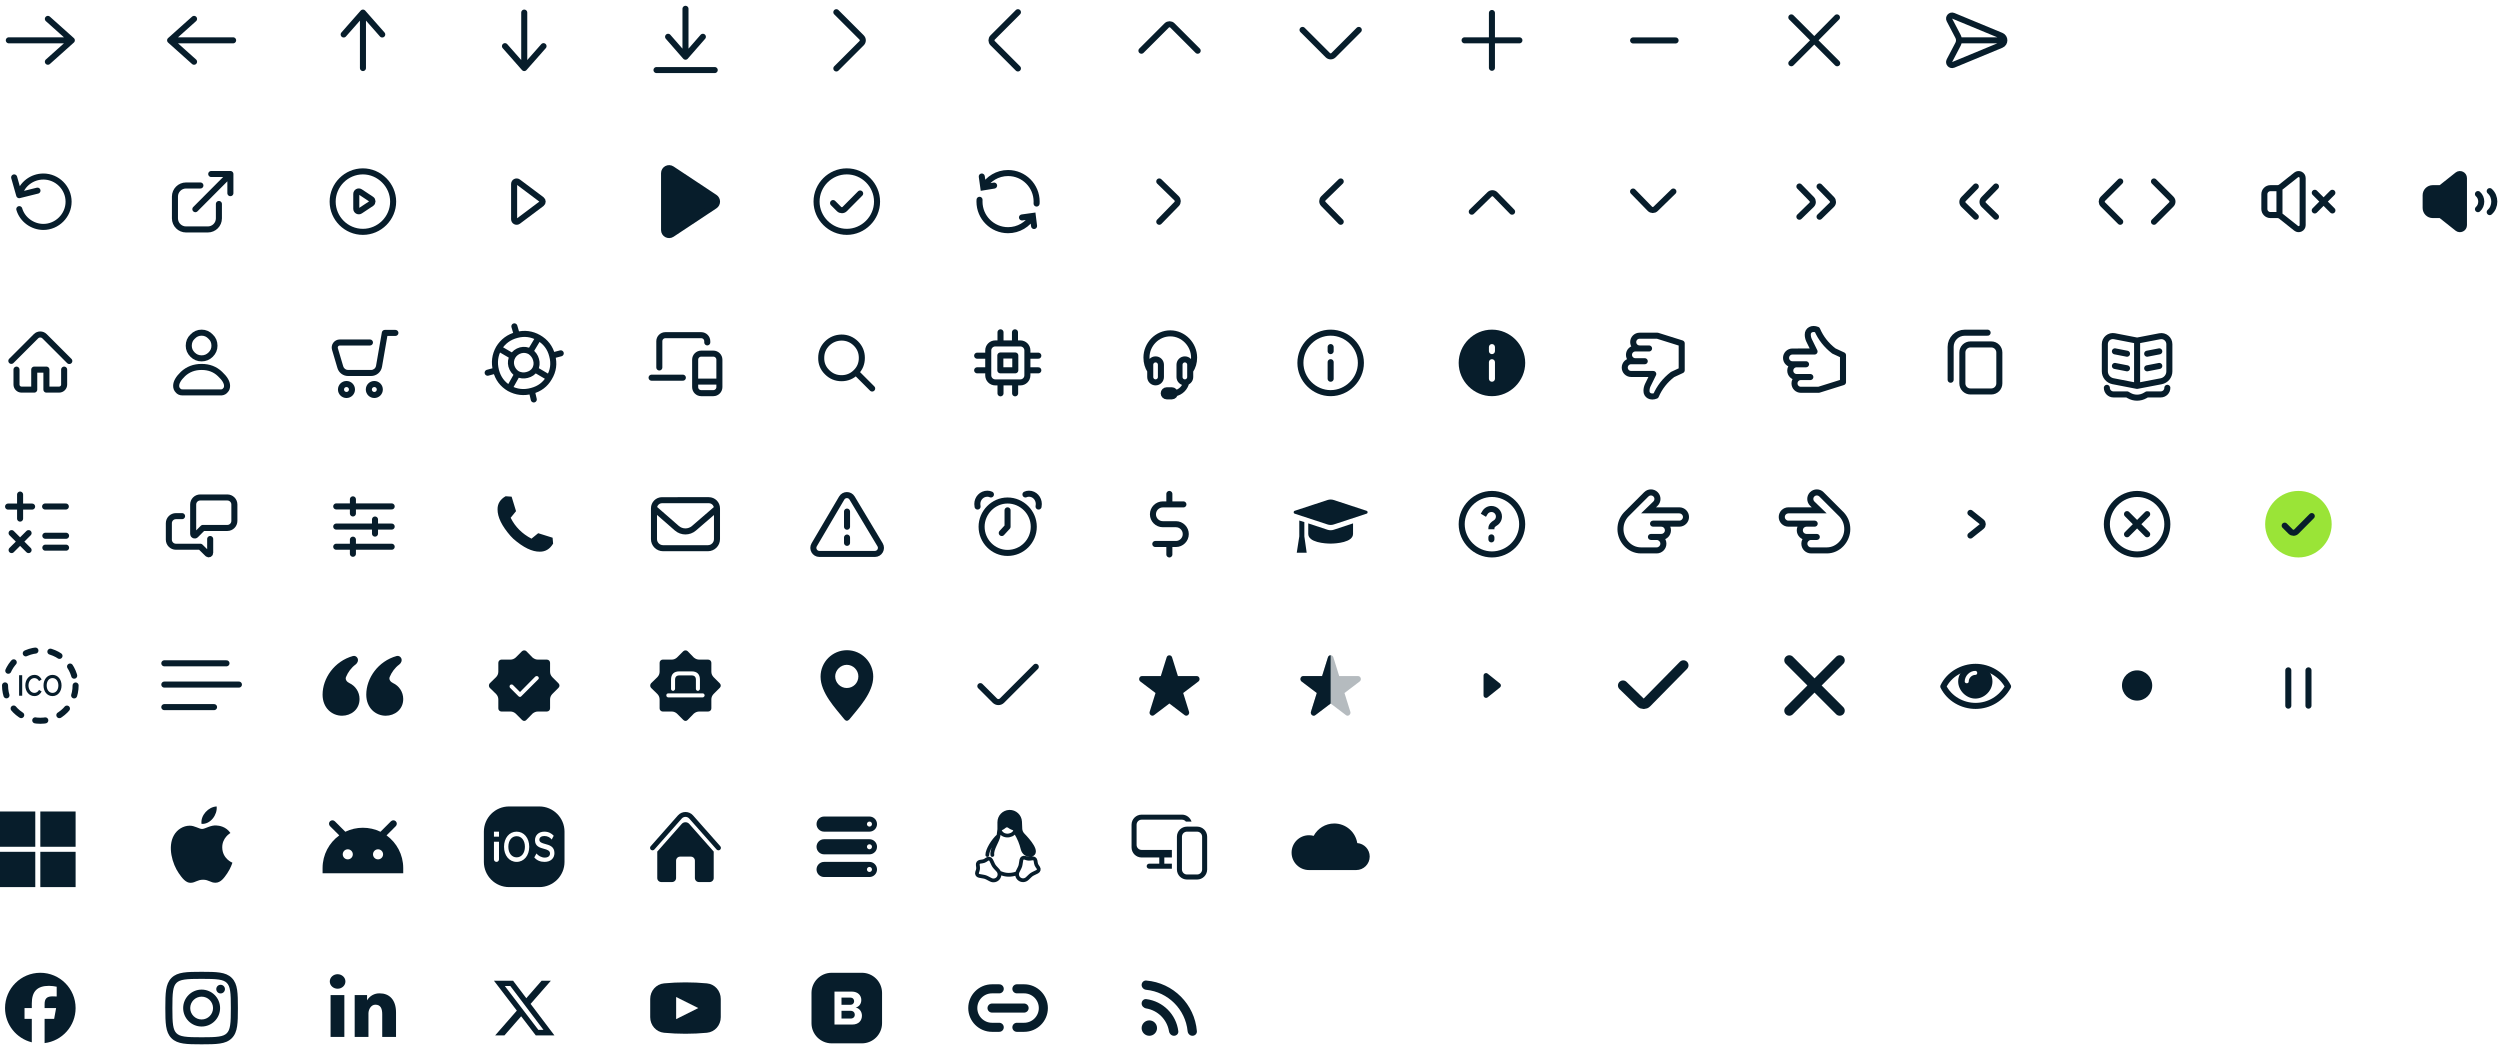 <svg width="496" height="208" viewBox="0 0 496 208" fill="none" xmlns="http://www.w3.org/2000/svg">
<path d="M1.75 8H14.25M14.25 8L9.5 3.75M14.25 8L9.5 12.25" stroke="#071D2B" stroke-width="1.2" stroke-linecap="round" stroke-linejoin="round"/>
<path d="M301.45 8H296M296 8V13.45M296 8H290.575M296 8V2.575" stroke="#071D2B" stroke-width="1.2" stroke-linecap="round" stroke-linejoin="round"/>
<path d="M332 38L328.47 41.441C328.154 41.75 327.647 41.743 327.339 41.427L324 38" stroke="#071D2B" stroke-width="1.2" stroke-linecap="round" stroke-linejoin="round"/>
<path d="M292 42L295.53 38.559C295.846 38.25 296.353 38.257 296.661 38.573L300 42" stroke="#071D2B" stroke-width="1.2" stroke-linecap="round" stroke-linejoin="round"/>
<circle cx="424" cy="136" r="3" fill="#071D2B"/>
<path d="M201.371 68.133V65.933M201.371 68.133H202.434C203.208 68.133 203.834 68.76 203.834 69.533V70.57M201.371 68.133H198.501M193.868 70.57H196.068M196.068 70.57V69.533C196.068 68.76 196.694 68.133 197.468 68.133H198.501M196.068 70.57V73.47M198.501 68.133V65.933M193.868 73.47H196.068M196.068 73.47V74.467C196.068 75.24 196.694 75.867 197.468 75.867H198.501M198.501 78.033V75.867M198.501 75.867H201.401M203.834 73.47H206.001M203.834 73.47V74.467C203.834 75.24 203.208 75.867 202.434 75.867H201.401M203.834 73.47V70.57M206.001 70.57H203.834M201.401 75.867V78.033M198.468 70.533H201.434V73.467H198.468V70.533Z" stroke="#071D2B" stroke-width="1.2" stroke-linecap="round" stroke-linejoin="round"/>
<path d="M130.809 72.904V67.7C130.809 67.037 131.346 66.5 132.009 66.5H139.122C139.785 66.5 140.322 67.037 140.322 67.7V67.929M129.275 74.933H135.478M142.727 75.711H137.918M142.727 75.711V71.361C142.727 70.698 142.19 70.161 141.527 70.161H139.118C138.455 70.161 137.918 70.698 137.918 71.361V75.711M142.727 75.711V76.8C142.727 77.463 142.19 78 141.527 78H139.118C138.455 78 137.918 77.463 137.918 76.8V75.711" stroke="#071D2B" stroke-width="1.2" stroke-linecap="round" stroke-linejoin="round"/>
<path d="M78.45 66.65C78.781 66.65 79.05 66.382 79.05 66.05C79.05 65.719 78.781 65.45 78.45 65.45V66.65ZM76.35 66.05V65.45C76.058 65.45 75.809 65.66 75.759 65.948L76.35 66.05ZM73.401 68.55C73.733 68.55 74.001 68.282 74.001 67.95C74.001 67.619 73.733 67.35 73.401 67.35V68.55ZM75.198 72.674L75.789 72.777L75.198 72.674ZM78.45 65.45H76.35V66.65H78.45V65.45ZM74.757 77.276C74.757 77.547 74.537 77.767 74.266 77.767V78.967C75.2 78.967 75.957 78.21 75.957 77.276H74.757ZM74.266 77.767C73.995 77.767 73.776 77.547 73.776 77.276H72.576C72.576 78.21 73.333 78.967 74.266 78.967V77.767ZM73.776 77.276C73.776 77.005 73.995 76.786 74.266 76.786V75.586C73.333 75.586 72.576 76.343 72.576 77.276H73.776ZM74.266 76.786C74.537 76.786 74.757 77.005 74.757 77.276H75.957C75.957 76.343 75.2 75.586 74.266 75.586V76.786ZM69.232 77.276C69.232 77.547 69.013 77.767 68.742 77.767V78.967C69.675 78.967 70.432 78.21 70.432 77.276H69.232ZM68.742 77.767C68.471 77.767 68.251 77.547 68.251 77.276H67.051C67.051 78.21 67.808 78.967 68.742 78.967V77.767ZM68.251 77.276C68.251 77.005 68.471 76.786 68.742 76.786V75.586C67.808 75.586 67.051 76.343 67.051 77.276H68.251ZM68.742 76.786C69.013 76.786 69.232 77.005 69.232 77.276H70.432C70.432 76.343 69.675 75.586 68.742 75.586V76.786ZM75.759 65.948L74.607 72.572L75.789 72.777L76.941 66.153L75.759 65.948ZM73.622 73.4H69.056V74.6H73.622V73.4ZM68.097 72.684L67.026 69.064L65.876 69.404L66.946 73.024L68.097 72.684ZM67.41 68.55H73.401V67.35H67.41V68.55ZM67.026 69.064C66.951 68.807 67.143 68.55 67.41 68.55V67.35C66.341 67.35 65.572 68.379 65.876 69.404L67.026 69.064ZM69.056 73.4C68.613 73.4 68.223 73.109 68.097 72.684L66.946 73.024C67.223 73.959 68.081 74.6 69.056 74.6V73.4ZM74.607 72.572C74.524 73.051 74.108 73.4 73.622 73.4V74.6C74.691 74.6 75.606 73.831 75.789 72.777L74.607 72.572Z" fill="#071D2B"/>
<path d="M391.95 132.3C389.322 132.3 386.691 133.791 385.55 136.2C386.748 138.596 389.288 140.05 391.95 140.05C394.669 140.05 397.092 138.555 398.4 136.2C397.152 133.829 394.633 132.3 391.95 132.3Z" stroke="#071D2B" stroke-width="1.2" stroke-linecap="round" stroke-linejoin="round"/>
<path d="M391.9 131.8C390.081 131.8 388.5 133.378 388.5 135.2C388.5 136.988 390.112 138.6 391.9 138.6C393.722 138.6 395.3 137.019 395.3 135.2C395.3 133.347 393.753 131.8 391.9 131.8ZM389.8 135.2C389.8 134.097 390.788 133.1 391.9 133.1C392.388 133.1 392.435 133.9 391.9 133.9C391.213 133.9 390.6 134.506 390.6 135.2C390.6 135.691 389.8 135.668 389.8 135.2Z" fill="#071D2B"/>
<path d="M165.93 2.422L170.944 7.436C171.257 7.748 171.257 8.255 170.944 8.567L165.93 13.581" stroke="#071D2B" stroke-width="1.2" stroke-linecap="round" stroke-linejoin="round"/>
<path d="M269.582 5.936L264.568 10.95C264.256 11.262 263.749 11.262 263.437 10.95L258.423 5.936" stroke="#071D2B" stroke-width="1.2" stroke-linecap="round" stroke-linejoin="round"/>
<path d="M226.46 10.06L231.474 5.046C231.787 4.733 232.293 4.733 232.605 5.046L237.619 10.06" stroke="#071D2B" stroke-width="1.2" stroke-linecap="round" stroke-linejoin="round"/>
<path d="M201.957 13.581L196.943 8.567C196.631 8.255 196.631 7.748 196.943 7.436L201.957 2.422" stroke="#071D2B" stroke-width="1.2" stroke-linecap="round" stroke-linejoin="round"/>
<path d="M230 44L233.441 40.47C233.75 40.154 233.743 39.647 233.427 39.339L230 36" stroke="#071D2B" stroke-width="1.2" stroke-linecap="round" stroke-linejoin="round"/>
<path d="M266 44L262.559 40.47C262.25 40.154 262.257 39.647 262.573 39.339L266 36" stroke="#071D2B" stroke-width="1.2" stroke-linecap="round" stroke-linejoin="round"/>
<path d="M364.5 12.55L359.95 8M359.95 8L355.4 12.55M359.95 8L364.45 3.45M359.95 8L355.4 3.45" stroke="#071D2B" stroke-width="1.2" stroke-linecap="round" stroke-linejoin="round"/>
<path d="M355 141L365 131M355 131L365 141" stroke="#071D2B" stroke-width="2" stroke-linecap="round" stroke-linejoin="round"/>
<path d="M46.25 8H33.75M33.75 8L38.5 3.75M33.75 8L38.5 12.25" stroke="#071D2B" stroke-width="1.2" stroke-linecap="round" stroke-linejoin="round"/>
<path d="M165.28 40.288L166.462 41.471C166.775 41.784 167.283 41.783 167.596 41.469L170.655 38.389M174.005 39.999C174.005 36.706 171.301 33.999 168.005 33.999C164.709 33.999 162.005 36.706 162.005 39.999C162.005 43.273 164.729 45.999 168.005 45.999C171.281 45.999 174.005 43.273 174.005 39.999Z" stroke="#071D2B" stroke-width="1.2" stroke-linecap="round" stroke-linejoin="round"/>
<path d="M450.005 103.999C450.005 100.706 452.709 97.999 456.005 97.999C459.301 97.999 462.005 100.706 462.005 103.999C462.005 107.273 459.281 109.999 456.005 109.999C452.729 109.999 450.005 107.273 450.005 103.999Z" fill="#9AE437"/>
<path d="M453.28 104.288L454.462 105.471C454.775 105.784 455.283 105.783 455.596 105.469L458.655 102.388M462.005 103.999C462.005 100.706 459.301 97.999 456.005 97.999C452.709 97.999 450.005 100.706 450.005 103.999C450.005 107.273 452.729 109.999 456.005 109.999C459.281 109.999 462.005 107.273 462.005 103.999Z" stroke="#9AE437" stroke-width="1.2" stroke-linecap="round" stroke-linejoin="round"/>
<path d="M453.28 104.288L454.463 105.471C454.776 105.784 455.284 105.783 455.596 105.469L458.655 102.388" stroke="#071D2B" stroke-width="1.2" stroke-linecap="round" stroke-linejoin="round"/>
<path d="M264.001 69.658V68.86M264.001 75.141V71.857M270.001 72C270.001 68.723 267.29 66 264.001 66C260.708 66 258.001 68.715 258.001 72C258.001 75.277 260.724 78 264.001 78C267.275 78 270.001 75.27 270.001 72Z" stroke="#071D2B" stroke-width="1.2" stroke-linecap="round" stroke-linejoin="round"/>
<path fill-rule="evenodd" clip-rule="evenodd" d="M302.601 72C302.601 68.396 299.61 65.4 296.001 65.4C292.382 65.4 289.401 68.388 289.401 72C289.401 75.608 292.397 78.6 296.001 78.6C299.608 78.6 302.601 75.601 302.601 72ZM296.601 68.86C296.601 68.528 296.332 68.26 296.001 68.26C295.67 68.26 295.401 68.528 295.401 68.86V69.66C295.401 69.991 295.67 70.26 296.001 70.26C296.332 70.26 296.601 69.991 296.601 69.66V68.86ZM296.601 71.86C296.601 71.528 296.332 71.26 296.001 71.26C295.67 71.26 295.401 71.528 295.401 71.86V75.14C295.401 75.471 295.67 75.74 296.001 75.74C296.332 75.74 296.601 75.471 296.601 75.14V71.86Z" fill="#071D2B"/>
<path d="M361 37L363.441 39.504C363.75 39.82 363.743 40.327 363.427 40.635L361 43M357 37L359.441 39.504C359.75 39.82 359.743 40.327 359.427 40.635L357 43" stroke="#071D2B" stroke-width="1.2" stroke-linecap="round" stroke-linejoin="round"/>
<path d="M392 37L389.559 39.504C389.25 39.82 389.257 40.327 389.573 40.635L392 43M396 37L393.559 39.504C393.25 39.82 393.257 40.327 393.573 40.635L396 43" stroke="#071D2B" stroke-width="1.2" stroke-linecap="round" stroke-linejoin="round"/>
<path d="M130.25 13.9H141.8M136 1.75V11.25M136 11.25L139.45 7.3M136 11.25L132.55 7.3" stroke="#071D2B" stroke-width="1.2" stroke-linecap="round" stroke-linejoin="round"/>
<path d="M168.05 129C165.136 129 162.8 131.341 162.8 134.25C162.8 137.441 165.7 140.46 167.55 142.75C167.85 143.084 168.166 143.084 168.5 142.75C170.354 140.461 173.25 137.445 173.25 134.25C173.25 131.385 170.94 129 168.05 129ZM168 131.9C169.259 131.9 170.3 132.946 170.3 134.2C170.3 135.49 169.289 136.5 168 136.5C166.745 136.5 165.7 135.459 165.7 134.2C165.7 132.977 166.776 131.9 168 131.9Z" fill="#071D2B"/>
<path fill-rule="evenodd" clip-rule="evenodd" d="M102 36.5C102 36.088 102.47 35.853 102.8 36.1L107.467 39.6C107.733 39.8 107.733 40.2 107.467 40.4L102.8 43.9C102.47 44.147 102 43.912 102 43.5V36.5Z" stroke="#071D2B" stroke-width="1.2" stroke-linecap="round" stroke-linejoin="round"/>
<circle cx="8" cy="136" r="7" stroke="#071D2B" stroke-width="1.2" stroke-linecap="round" stroke-linejoin="round" stroke-dasharray="2 3"/>
<path d="M3.79 138.032V133.962H4.403V138.032H3.79Z" fill="#071D2B"/>
<path d="M6.833 138.106C5.826 138.106 5.023 137.251 5.023 136C5.023 134.749 5.826 133.895 6.833 133.895C7.567 133.895 8.003 134.322 8.265 134.81L7.74 135.122C7.572 134.786 7.237 134.53 6.833 134.53C6.167 134.53 5.653 135.146 5.653 136C5.653 136.855 6.167 137.471 6.833 137.471C7.237 137.471 7.572 137.221 7.74 136.879L8.265 137.19C7.997 137.678 7.567 138.106 6.833 138.106Z" fill="#071D2B"/>
<path fill-rule="evenodd" clip-rule="evenodd" d="M10.422 133.895C9.373 133.895 8.633 134.786 8.633 136C8.633 137.215 9.373 138.106 10.422 138.106C11.471 138.106 12.21 137.215 12.21 136C12.21 134.786 11.471 133.895 10.422 133.895ZM10.422 134.53C11.125 134.53 11.581 135.158 11.581 136C11.581 136.836 11.125 137.471 10.422 137.471C9.713 137.471 9.262 136.836 9.262 136C9.262 135.158 9.713 134.53 10.422 134.53Z" fill="#071D2B"/>
<path d="M41.8 70.35C41.3 70.85 40.7 71.1 40 71.1C39.3 71.1 38.7 70.85 38.2 70.35C37.7 69.85 37.45 69.267 37.45 68.6C37.45 67.867 37.7 67.267 38.2 66.8C38.7 66.267 39.3 66 40 66C40.7 66 41.3 66.267 41.8 66.8C42.3 67.267 42.55 67.867 42.55 68.6C42.55 69.267 42.3 69.85 41.8 70.35Z" stroke="#071D2B" stroke-width="1.2"/>
<path d="M35.3 77.45C35.5 77.717 35.8 77.85 36.2 77.85H43.95C44.283 77.817 44.55 77.667 44.75 77.4C44.95 77.2 45.05 76.917 45.05 76.55C45.05 75.85 44.584 75.067 43.65 74.2C42.684 73.267 41.467 72.8 40 72.8C38.533 72.8 37.3 73.267 36.3 74.2C35.4 75.067 34.95 75.85 34.95 76.55C34.95 76.917 35.067 77.217 35.3 77.45Z" stroke="#071D2B" stroke-width="1.2"/>
<path d="M102.051 64.75L102.551 66.45M102.551 66.45C104.051 66.05 105.484 66.233 106.851 67M102.551 66.45C100.984 66.85 99.784 67.733 98.951 69.1M106.851 67C108.251 67.8 109.151 68.983 109.551 70.55M106.851 67L105.201 69.75M109.551 70.55L111.251 70.1M109.551 70.55C109.984 72.117 109.784 73.583 108.951 74.95M108.951 74.95C108.184 76.283 107.034 77.15 105.501 77.55M108.951 74.95L106.151 73.3M105.501 77.55L105.901 79.25M105.501 77.55C103.934 77.983 102.451 77.817 101.051 77.05M105.201 69.75C105.801 70.183 106.184 70.717 106.351 71.35C106.551 72.017 106.484 72.667 106.151 73.3M105.201 69.75C104.601 69.417 103.968 69.333 103.301 69.5C102.601 69.7 102.068 70.1 101.701 70.7M106.151 73.3C105.784 73.867 105.251 74.233 104.551 74.4C103.918 74.567 103.284 74.5 102.651 74.2M98.951 69.1L101.701 70.7M98.951 69.1C98.184 70.467 98.001 71.933 98.401 73.5M101.701 70.7C101.368 71.3 101.284 71.933 101.451 72.6C101.651 73.3 102.051 73.833 102.651 74.2M101.051 77.05C99.684 76.25 98.801 75.067 98.401 73.5M101.051 77.05L102.651 74.2M98.401 73.5L96.751 73.95" stroke="#071D2B" stroke-width="1.2" stroke-linecap="round" stroke-linejoin="round"/>
<path d="M427.35 44L430.784 40.566C431.097 40.253 431.097 39.747 430.784 39.434L427.35 36M420.65 44L417.216 40.566C416.903 40.253 416.903 39.747 417.216 39.434L420.65 36" stroke="#071D2B" stroke-width="1.2" stroke-linecap="round" stroke-linejoin="round"/>
<path d="M195.379 34.935C195.333 34.607 195.03 34.378 194.702 34.424C194.374 34.47 194.145 34.773 194.191 35.101L195.379 34.935ZM195.085 37.168L194.491 37.251L194.576 37.859L195.181 37.76L195.085 37.168ZM204.564 44.917C204.605 45.246 204.905 45.48 205.233 45.438C205.562 45.397 205.796 45.097 205.754 44.769L204.564 44.917ZM204.909 42.843L205.504 42.769L205.429 42.165L204.826 42.249L204.909 42.843ZM202.676 42.549C202.348 42.595 202.119 42.898 202.165 43.226C202.211 43.554 202.514 43.783 202.842 43.737L202.676 42.549ZM197.331 37.41C197.658 37.357 197.88 37.049 197.827 36.722C197.774 36.395 197.465 36.173 197.138 36.226L197.331 37.41ZM194.94 39.675C194.961 39.344 194.71 39.059 194.379 39.038C194.049 39.017 193.764 39.268 193.743 39.599L194.94 39.675ZM205.058 40.348C205.036 40.679 205.286 40.965 205.616 40.987C205.947 41.01 206.233 40.76 206.256 40.429L205.058 40.348ZM194.191 35.101L194.491 37.251L195.679 37.085L195.379 34.935L194.191 35.101ZM205.754 44.769L205.504 42.769L204.314 42.917L204.564 44.917L205.754 44.769ZM204.826 42.249L202.676 42.549L202.842 43.737L204.992 43.437L204.826 42.249ZM195.181 37.76L197.331 37.41L197.138 36.226L194.989 36.576L195.181 37.76ZM200 45.07C197.2 45.07 194.93 42.8 194.93 40H193.73C193.73 43.463 196.537 46.27 200 46.27V45.07ZM200 34.93C202.8 34.93 205.07 37.2 205.07 40H206.27C206.27 36.537 203.463 33.73 200 33.73V34.93ZM194.93 40C194.93 39.891 194.934 39.782 194.94 39.675L193.743 39.599C193.734 39.732 193.73 39.865 193.73 40H194.93ZM205.07 40C205.07 40.117 205.066 40.233 205.058 40.348L206.256 40.429C206.265 40.287 206.27 40.144 206.27 40H205.07ZM204.38 42.556C203.499 44.061 201.867 45.07 200 45.07V46.27C202.311 46.27 204.329 45.02 205.416 43.162L204.38 42.556ZM195.614 37.455C196.493 35.944 198.129 34.93 200 34.93V33.73C197.684 33.73 195.662 34.986 194.577 36.851L195.614 37.455Z" fill="#071D2B"/>
<path d="M104.01 2.5V13.5M104.01 13.5L107.835 9.159M104.01 13.5L100.186 9.159" stroke="#071D2B" stroke-width="1.2" stroke-linecap="round" stroke-linejoin="round"/>
<path d="M72.01 13.5V2.5M72.01 2.5L75.835 6.841M72.01 2.5L68.186 6.841" stroke="#071D2B" stroke-width="1.2" stroke-linecap="round" stroke-linejoin="round"/>
<path d="M131.75 34.362C131.75 33.565 132.638 33.088 133.302 33.529L141.81 39.166C142.407 39.562 142.407 40.438 141.81 40.834L133.302 46.471C132.638 46.912 131.75 46.435 131.75 45.638V34.362Z" fill="#071D2B" stroke="#071D2B" stroke-width="1.2" stroke-linecap="round" stroke-linejoin="round"/>
<path d="M12.726 73.332V76.297C12.726 76.849 12.279 77.297 11.726 77.297H9.208V73.332H6.793V77.297H4.274C3.722 77.297 3.275 76.849 3.275 76.297V73.332M2.25 71.599L7.139 66.711C7.607 66.242 8.367 66.242 8.836 66.711L13.751 71.625" stroke="#071D2B" stroke-width="1.2" stroke-linecap="round" stroke-linejoin="round"/>
<path fill-rule="evenodd" clip-rule="evenodd" d="M237.768 135.199L234.746 137.493L235.91 141.225C236.064 141.712 235.496 142.227 235.046 141.889L232 139.577L228.955 141.889C228.505 142.228 227.936 141.712 228.091 141.225L229.255 137.493L226.233 135.2C225.815 134.884 226.008 134.132 226.563 134.132H230.304L231.462 130.417C231.62 129.877 232.381 129.877 232.539 130.417L233.697 134.132H237.438C237.992 134.132 238.185 134.883 237.768 135.199Z" fill="#071D2B"/>
<path opacity="0.3" fill-rule="evenodd" clip-rule="evenodd" d="M266.746 137.493L267.91 141.225C268.064 141.712 267.495 142.227 267.046 141.889L264 139.577L260.954 141.889C260.519 142.217 259.928 141.737 260.091 141.225L261.255 137.493L258.233 135.2C257.816 134.883 258.007 134.132 258.563 134.132H262.304L263.462 130.417C263.533 130.176 263.747 130 264 130C264.254 130 264.468 130.176 264.539 130.417L265.697 134.132H269.437C269.992 134.132 270.185 134.883 269.768 135.199L266.746 137.493Z" fill="#071D2B"/>
<path fill-rule="evenodd" clip-rule="evenodd" d="M264 130L264 139.577L260.954 141.889C260.505 142.228 259.936 141.712 260.091 141.225L261.255 137.493L258.233 135.2C257.816 134.883 258.007 134.132 258.563 134.132H262.304L263.462 130.417C263.533 130.176 263.747 130 264 130Z" fill="#071D2B"/>
<path d="M169.812 73.855L173.036 77.079L169.812 73.855ZM169.812 73.855C169.027 74.64 168.076 75.033 166.96 75.033C165.844 75.033 164.894 74.64 164.108 73.855C163.302 73.07 162.91 72.119 162.93 71.003C162.93 69.887 163.323 68.937 164.108 68.151C164.894 67.387 165.844 66.994 166.96 66.973C168.056 66.973 169.006 67.366 169.812 68.151C170.597 68.937 170.99 69.887 170.99 71.003C170.99 72.14 170.597 73.091 169.812 73.855Z" stroke="#071D2B" stroke-width="1.2" stroke-linecap="round" stroke-linejoin="round"/>
<path d="M142.25 100.863V106.963C142.25 107.957 141.444 108.763 140.45 108.763H131.55C130.556 108.763 129.75 107.957 129.75 106.963V100.838M142.25 100.863V100.863C142.25 99.965 141.522 99.237 140.625 99.237L131.35 99.238C130.466 99.238 129.75 99.954 129.75 100.838V100.838M142.25 100.863L137.688 104.803C136.708 105.65 135.254 105.646 134.278 104.794L129.75 100.838" stroke="#071D2B" stroke-width="1.2" stroke-linecap="round" stroke-linejoin="round"/>
<path d="M43.43 40.47V43.323C43.43 44.538 42.445 45.523 41.23 45.523H36.909C35.694 45.523 34.709 44.538 34.709 43.323V39C34.709 37.785 35.694 36.8 36.909 36.8H39.76M45.709 34.523H41.909M45.709 34.523V38.323M45.709 34.523L38.759 41.498" stroke="#071D2B" stroke-width="1.2" stroke-linecap="round" stroke-linejoin="round"/>
<path d="M66.709 108.474H77.709M77.709 104.474H66.709M66.709 100.474H77.709M70.017 99.07L70.017 101.87M74.401 105.87V103.07M70.017 109.87V107.07" stroke="#071D2B" stroke-width="1.2" stroke-linecap="round" stroke-linejoin="round"/>
<path d="M101.505 98.54L100.316 98.454C99.237 99.074 98.703 99.94 98.714 101.053C98.703 102.591 99.558 104.347 101.281 106.321L101.849 106.906C103.824 108.627 105.576 109.476 107.103 109.453C108.217 109.465 109.095 108.931 109.738 107.853L109.635 106.682L106.776 105.787L105.449 106.871C103.577 105.896 102.199 104.513 101.315 102.723L102.383 101.415L101.505 98.54Z" fill="#071D2B"/>
<path d="M2.809 35.198L3.809 38.723M3.809 38.723L7.434 37.823M3.809 38.723C4.326 36.525 6.373 35.023 8.609 35.023C11.348 35.023 13.609 37.282 13.609 40.023C13.609 42.748 11.333 45.023 8.609 45.023C6.444 45.023 4.433 43.571 3.828 41.492" stroke="#071D2B" stroke-width="1.2" stroke-linecap="round" stroke-linejoin="round"/>
<path d="M233.1 78.034C234.207 77.844 235.14 76.928 235.354 75.826M236.137 73.558C236.651 72.792 236.908 71.919 236.908 70.94C236.908 68.354 234.792 66.138 232.183 66.138C229.571 66.138 227.458 68.345 227.458 70.94C227.458 71.914 227.708 72.783 228.206 73.546M236.137 73.558V72.362C236.137 71.776 235.662 71.302 235.076 71.302V71.302C234.491 71.302 234.016 71.776 234.016 72.362V74.802C234.016 75.388 234.491 75.862 235.076 75.862V75.862C235.662 75.862 236.137 75.388 236.137 74.802V73.558ZM228.206 73.546V72.362C228.206 71.776 228.681 71.302 229.267 71.302V71.302C229.852 71.302 230.327 71.776 230.327 72.362V74.802C230.327 75.388 229.852 75.862 229.267 75.862V75.862C228.681 75.862 228.206 75.388 228.206 74.802V73.546ZM230.882 78.034V78.034C230.882 78.367 231.152 78.638 231.485 78.638H232.496C232.829 78.638 233.1 78.367 233.1 78.034V78.034C233.1 77.701 232.829 77.431 232.496 77.431H231.485C231.152 77.431 230.882 77.701 230.882 78.034Z" stroke="#071D2B" stroke-width="1.2" stroke-linecap="round" stroke-linejoin="round"/>
<path d="M332.434 8.023H324.009" stroke="#071D2B" stroke-width="1.2" stroke-linecap="round" stroke-linejoin="round"/>
<path fill-rule="evenodd" clip-rule="evenodd" d="M78 40C78 36.734 75.263 34 72 34C68.71 34 66 36.712 66 40C66 43.308 68.692 46 72 46C75.287 46 78 43.29 78 40ZM73.681 40.369C73.98 40.172 73.98 39.733 73.681 39.535L71.462 38.066C71.13 37.846 70.686 38.085 70.686 38.483V41.422C70.686 41.82 71.13 42.059 71.462 41.839L73.681 40.369Z" stroke="#071D2B" stroke-width="1.2" stroke-linecap="round" stroke-linejoin="round"/>
<path d="M3.986 102.891V98.122M1.602 100.506H6.371M5.671 105.769L2.302 109.137M5.671 109.137L2.302 105.769M13.108 106.297H8.995M13.108 108.659H8.995M13.061 100.491H8.949" stroke="#071D2B" stroke-width="1.2" stroke-linecap="round" stroke-linejoin="round"/>
<path d="M232 107.927V110M232 98V100.073M229.212 107.927L233.294 107.927C234.378 107.927 235.257 107.048 235.257 105.963V105.963C235.257 104.879 234.378 104 233.294 104H230.706C229.622 104 228.743 103.121 228.743 102.037V102.037C228.743 100.952 229.622 100.073 230.706 100.073H234.787" stroke="#071D2B" stroke-width="1.2" stroke-linecap="round" stroke-linejoin="round"/>
<path d="M258.783 103.582L257.778 103.273V106.42L257.275 109.667H259.246L258.783 106.42V103.582Z" fill="#071D2B"/>
<path d="M256.868 101.343C256.592 101.433 256.592 101.823 256.868 101.913L263.376 104.051C263.781 104.184 264.219 104.184 264.624 104.051L271.132 101.913C271.408 101.823 271.408 101.433 271.132 101.343L264.624 99.205C264.219 99.072 263.781 99.072 263.376 99.205L256.868 101.343Z" fill="#071D2B"/>
<path d="M259.556 103.838V105.918C259.556 107.628 262.876 107.85 264 107.85C265.112 107.85 268.444 107.609 268.444 105.918V103.838L264.627 105.099C264.22 105.234 263.78 105.234 263.372 105.099L259.556 103.838Z" fill="#071D2B"/>
<path d="M294.094 101.403L293.786 101.918L294.816 102.534L295.124 102.019L294.094 101.403ZM296.494 106.614C296.494 106.282 296.226 106.014 295.894 106.014C295.563 106.014 295.294 106.282 295.294 106.614H296.494ZM295.294 107.019C295.294 107.35 295.563 107.619 295.894 107.619C296.226 107.619 296.494 107.35 296.494 107.019H295.294ZM296.791 102.478C296.791 102.805 296.616 103.092 296.351 103.25L296.963 104.282C297.577 103.917 297.991 103.246 297.991 102.478H296.791ZM295.894 101.581C296.39 101.581 296.791 101.982 296.791 102.478H297.991C297.991 101.32 297.052 100.381 295.894 100.381V101.581ZM295.294 104.774V105.009H296.494V104.774H295.294ZM295.124 102.019C295.281 101.755 295.568 101.581 295.894 101.581V100.381C295.128 100.381 294.459 100.792 294.094 101.403L295.124 102.019ZM295.294 106.614V107.019H296.494V106.614H295.294ZM296 98.6C298.965 98.6 301.4 101.041 301.4 104H302.6C302.6 100.379 299.628 97.4 296 97.4V98.6ZM301.4 104C301.4 106.956 298.959 109.4 296 109.4V110.6C299.622 110.6 302.6 107.619 302.6 104H301.4ZM296 109.4C293.064 109.4 290.6 106.936 290.6 104H289.4C289.4 107.598 292.402 110.6 296 110.6V109.4ZM290.6 104C290.6 101.061 293.058 98.6 296 98.6V97.4C292.395 97.4 289.4 100.399 289.4 104H290.6ZM296.351 103.25C296.128 103.382 295.877 103.563 295.676 103.801C295.472 104.041 295.294 104.369 295.294 104.774H296.494C296.494 104.737 296.508 104.674 296.591 104.577C296.676 104.477 296.806 104.375 296.963 104.282L296.351 103.25Z" fill="#071D2B"/>
<path d="M422 102L424 104M424 104L426 106M424 104L426 102M424 104L422 106M424 98C427.297 98 430 100.71 430 104C430 107.288 427.29 110 424 110C420.733 110 418 107.267 418 104C418 100.73 420.727 98 424 98Z" stroke="#071D2B" stroke-width="1.2" stroke-linecap="round"/>
<path d="M32.6 140.291H42.467M32.6 135.822H47.4M32.6 131.6H44.933" stroke="#071D2B" stroke-width="1.2" stroke-linecap="round" stroke-linejoin="round"/>
<path d="M72.667 137.817C72.667 134.573 74.991 131.188 78.692 130.153C79.064 130.049 79.448 130.247 79.61 130.598V130.598C79.815 131.041 79.596 131.565 79.201 131.851C78.37 132.452 77.668 133.423 77.31 134.329C77.115 134.825 77.494 135.3 77.979 135.523C79.172 136.073 80 137.28 80 138.681C80 140.802 78.277 142 76.534 142C74.524 142 72.667 140.463 72.667 137.817ZM64 137.817C64 134.573 66.324 131.188 70.025 130.153C70.398 130.049 70.781 130.247 70.944 130.598V130.598C71.148 131.041 70.929 131.565 70.534 131.851C69.703 132.452 69.001 133.423 68.644 134.329C68.448 134.825 68.827 135.3 69.312 135.523C70.505 136.073 71.333 137.28 71.333 138.681C71.333 140.802 69.611 142 67.867 142C65.857 142 64 140.463 64 137.817Z" fill="#071D2B"/>
<path d="M109.133 131.5C109.133 131.345 109.078 131.2 108.967 131.067C108.833 130.933 108.678 130.867 108.5 130.867H106.733C106.356 130.867 106 130.733 105.667 130.467L104.433 129.2C104.322 129.089 104.178 129.033 104 129.033C103.844 129.033 103.7 129.089 103.567 129.2L102.3 130.467C101.989 130.733 101.644 130.867 101.267 130.867H99.467C99.311 130.867 99.167 130.933 99.033 131.067C98.922 131.2 98.867 131.345 98.867 131.5V133.267C98.867 133.667 98.722 134.022 98.433 134.333L97.167 135.567C97.056 135.7 97 135.856 97 136.033C97 136.189 97.056 136.333 97.167 136.467L98.433 137.7C98.722 138.011 98.867 138.367 98.867 138.767V140.533C98.867 140.711 98.922 140.856 99.033 140.967C99.167 141.1 99.311 141.167 99.467 141.167H101.267C101.644 141.167 101.989 141.3 102.3 141.567L103.567 142.833C103.7 142.967 103.844 143.033 104 143.033C104.178 143.033 104.322 142.967 104.433 142.833L105.667 141.567C106 141.3 106.356 141.167 106.733 141.167H108.5C108.678 141.167 108.833 141.1 108.967 140.967C109.078 140.856 109.133 140.711 109.133 140.533V138.767C109.133 138.367 109.278 138.011 109.567 137.7L110.8 136.467C110.933 136.333 111 136.189 111 136.033C111 135.856 110.933 135.7 110.8 135.567L109.567 134.333C109.278 134.022 109.133 133.667 109.133 133.267V131.5ZM106.9 134.533C106.9 134.644 106.856 134.733 106.767 134.8L103.433 138.133C103.366 138.223 103.277 138.267 103.167 138.267C103.056 138.267 102.956 138.223 102.867 138.133L101.2 136.467C101.133 136.4 101.1 136.311 101.1 136.2C101.1 136.09 101.133 135.99 101.2 135.9C101.289 135.833 101.389 135.8 101.5 135.8C101.611 135.8 101.699 135.833 101.767 135.9L103.167 137.3L106.2 134.233C106.289 134.167 106.389 134.133 106.5 134.133C106.611 134.133 106.699 134.167 106.767 134.233C106.856 134.323 106.9 134.423 106.9 134.533Z" fill="#071D2B"/>
<path d="M136 129.033C135.844 129.033 135.7 129.089 135.567 129.2L134.3 130.467C133.989 130.733 133.644 130.867 133.267 130.867H131.467C131.311 130.867 131.167 130.933 131.033 131.067C130.922 131.2 130.867 131.345 130.867 131.5V133.267C130.867 133.667 130.722 134.022 130.433 134.333L129.167 135.567C129.056 135.7 129 135.856 129 136.033C129 136.189 129.056 136.333 129.167 136.467L130.433 137.7C130.722 138.011 130.867 138.367 130.867 138.767V140.533C130.867 140.711 130.922 140.856 131.033 140.967C131.167 141.1 131.311 141.167 131.467 141.167H133.267C133.644 141.167 133.989 141.3 134.3 141.567L135.567 142.833C135.7 142.967 135.844 143.033 136 143.033C136.178 143.033 136.322 142.967 136.433 142.833L137.667 141.567C138 141.3 138.356 141.167 138.733 141.167H140.5C140.678 141.167 140.833 141.1 140.967 140.967C141.078 140.856 141.133 140.711 141.133 140.533V138.767C141.133 138.367 141.278 138.011 141.567 137.7L142.8 136.467C142.933 136.333 143 136.189 143 136.033C143 135.856 142.933 135.7 142.8 135.567L141.567 134.333C141.278 134.022 141.133 133.667 141.133 133.267V131.5C141.133 131.345 141.078 131.2 140.967 131.067C140.833 130.933 140.678 130.867 140.5 130.867H138.733C138.356 130.867 138 130.733 137.667 130.467L136.433 129.2C136.322 129.089 136.178 129.033 136 129.033ZM133.533 137.067C133.423 137.067 133.323 137.023 133.233 136.933C133.166 136.866 133.133 136.777 133.133 136.667V134.867C133.133 133.756 133.689 133.2 134.8 133.2H137.2C138.311 133.2 138.867 133.756 138.867 134.867V136.667C138.867 136.777 138.822 136.866 138.733 136.933C138.666 137.023 138.577 137.067 138.467 137.067C138.356 137.067 138.256 137.023 138.167 136.933C138.1 136.866 138.066 136.777 138.067 136.667V134.867C138.067 134.289 137.778 134 137.2 134H134.8C134.222 134 133.933 134.289 133.933 134.867V136.667C133.934 136.777 133.889 136.866 133.8 136.933C133.733 137.023 133.644 137.067 133.533 137.067ZM132.6 138.367C132.489 138.367 132.389 138.323 132.3 138.233C132.233 138.166 132.2 138.077 132.2 137.967C132.2 137.856 132.233 137.756 132.3 137.667C132.389 137.6 132.489 137.567 132.6 137.567H139.4C139.511 137.567 139.599 137.6 139.667 137.667C139.756 137.756 139.8 137.856 139.8 137.967C139.8 138.077 139.756 138.166 139.667 138.233C139.599 138.323 139.511 138.367 139.4 138.367H132.6Z" fill="#071D2B"/>
<path d="M322 136L325.555 139.447C325.87 139.753 326.374 139.748 326.682 139.434L334 132" stroke="#071D2B" stroke-width="2" stroke-linecap="round" stroke-linejoin="round"/>
<path d="M194.5 136.124L197.377 139.001C197.768 139.391 198.401 139.391 198.791 139.001L205.5 132.292" stroke="#071D2B" stroke-width="1.2" stroke-linecap="round" stroke-linejoin="round"/>
<path fill-rule="evenodd" clip-rule="evenodd" d="M297.595 135.61C297.846 135.81 297.846 136.19 297.595 136.39L295.146 138.35C294.818 138.612 294.333 138.379 294.333 137.96V134.04C294.333 133.621 294.818 133.388 295.146 133.65L297.595 135.61Z" fill="#071D2B"/>
<path d="M36.122 102.402H34.9C34.127 102.402 33.5 103.029 33.5 103.802V107.072C33.5 107.845 34.127 108.472 34.9 108.472H39.75L41.189 109.893C41.379 110.08 41.7 109.946 41.7 109.68V106.94M40.25 104.746L38.837 106.159C38.648 106.348 38.325 106.214 38.325 105.947V100.097C38.325 99.324 38.952 98.697 39.725 98.697H45.1C45.873 98.697 46.5 99.324 46.5 100.097V103.346C46.5 104.119 45.873 104.746 45.1 104.746H40.25Z" stroke="#071D2B" stroke-width="1.2" stroke-linecap="round" stroke-linejoin="round"/>
<path d="M168.05 106.65V107.7M168.05 101.5V104.5M166.991 98.816L161.534 108.091C161.064 108.891 161.641 109.9 162.569 109.9H173.581C174.513 109.9 175.089 108.883 174.61 108.083L169.055 98.807C168.587 98.026 167.453 98.03 166.991 98.816Z" stroke="#071D2B" stroke-width="1.2" stroke-linecap="round" stroke-linejoin="round"/>
<path d="M193.95 100.5C193.916 100.3 193.9 100.134 193.9 100C193.9 98.882 194.76 97.95 195.9 97.95C196.133 97.95 196.367 98 196.6 98.1M199.9 101.25V104.5L198.75 105.75M203.45 98.1C203.65 98 203.883 97.95 204.15 97.95C205.274 97.95 206.1 98.909 206.1 100C206.1 100.134 206.083 100.3 206.05 100.5M205.1 104.5C205.1 101.65 202.749 99.3 199.9 99.3C197.074 99.3 194.75 101.695 194.75 104.5C194.75 107.34 197.043 109.7 199.9 109.7C202.78 109.7 205.1 107.385 205.1 104.5Z" stroke="#071D2B" stroke-width="1.2" stroke-linecap="round" stroke-linejoin="round"/>
<path d="M328.006 74.198C327.735 74.713 327.37 75.457 326.911 76.429C326.746 76.8 326.664 77.172 326.664 77.544C326.637 78.431 327.526 78.937 328.531 78.516C329.249 76.849 330.349 75.445 331.832 74.306L333.651 73.46V68.116L328.831 66.605H325.293C324.594 66.605 324.028 67.171 324.028 67.87V67.87C324.028 68.568 324.594 69.135 325.293 69.135H327.171H324.454C323.756 69.135 323.189 69.701 323.189 70.4V70.4C323.189 71.098 323.756 71.665 324.454 71.665H326.317H323.616C322.917 71.665 322.351 72.231 322.351 72.93V72.93C322.351 73.628 322.917 74.195 323.615 74.195L328.006 74.198Z" stroke="#071D2B" stroke-width="1.2" stroke-linecap="round" stroke-linejoin="round"/>
<path d="M360.006 69.74C359.735 69.225 359.37 68.481 358.911 67.509C358.746 67.138 358.664 66.766 358.664 66.394C358.637 65.507 359.526 65.001 360.531 65.422C361.249 67.089 362.349 68.493 363.832 69.632L365.651 70.478V75.822L360.831 77.334H357.293C356.594 77.334 356.028 76.767 356.028 76.069V76.069C356.028 75.37 356.594 74.803 357.293 74.803H359.171H356.454C355.756 74.803 355.189 74.237 355.189 73.538V73.538C355.189 72.84 355.756 72.273 356.454 72.273H358.317H355.616C354.917 72.273 354.351 71.707 354.351 71.008V71.008C354.351 70.31 354.917 69.743 355.615 69.743L360.006 69.74Z" stroke="#071D2B" stroke-width="1.2" stroke-linecap="round" stroke-linejoin="round"/>
<path d="M387.008 75.341V68.807C387.008 67.261 388.262 66.007 389.808 66.007H394.342M396.668 69.933V76.067C396.668 76.951 395.951 77.667 395.068 77.667H390.934C390.051 77.667 389.334 76.951 389.334 76.067V69.933C389.334 69.05 390.051 68.334 390.934 68.334H395.068C395.951 68.334 396.668 69.05 396.668 69.933Z" stroke="#071D2B" stroke-width="1.2" stroke-linecap="round" stroke-linejoin="round"/>
<path d="M388.795 8H397.462M387.528 12.867L397.047 8.924C397.87 8.583 397.87 7.417 397.047 7.076L387.528 3.133C387.01 2.918 386.507 3.469 386.767 3.965L388.49 7.258C388.733 7.723 388.733 8.277 388.49 8.742L386.767 12.034C386.507 12.531 387.01 13.082 387.528 12.867Z" stroke="#071D2B" stroke-width="1.2" stroke-linecap="round"/>
<path d="M327.96 103.293C327.629 103.293 327.36 103.561 327.36 103.893C327.36 104.224 327.629 104.493 327.96 104.493V103.293ZM327.072 101.251L326.655 100.819L325.587 101.851H327.072V101.251ZM322.623 102.076L322.199 101.652C322.192 101.659 322.185 101.666 322.179 101.673L322.623 102.076ZM321.5 104.987L322.1 104.987L321.5 104.987ZM325.558 109.2L325.558 108.6L325.558 109.2ZM327.544 105.93C327.213 105.93 326.944 106.199 326.944 106.53C326.944 106.861 327.213 107.13 327.544 107.13V105.93ZM328.445 99.924L328.029 99.492L328.445 99.924ZM327.489 101.682L328.862 100.355L328.029 99.492L326.655 100.819L327.489 101.682ZM322.179 101.673C321.33 102.61 320.9 103.724 320.9 104.987L322.1 104.987C322.1 104.022 322.419 103.195 323.068 102.479L322.179 101.673ZM320.9 104.987C320.9 107.431 322.871 109.8 325.558 109.8L325.558 108.6C323.619 108.6 322.1 106.857 322.1 104.987L320.9 104.987ZM326.202 97.649L322.199 101.652L323.047 102.501L327.051 98.497L326.202 97.649ZM333.179 100.651H327.072V101.851H333.179V100.651ZM327.96 104.493H333.179V103.293H327.96V104.493ZM328.679 108.6H325.558V109.8H328.679V108.6ZM328.679 105.93H327.544V107.13H328.679V105.93ZM327.544 107.13H329.602V105.93H327.544V107.13ZM329.602 103.293H327.96V104.493H329.602V103.293ZM330.614 107.865C330.614 106.796 329.748 105.93 328.679 105.93V107.13C329.085 107.13 329.414 107.459 329.414 107.865H330.614ZM328.679 109.8C329.748 109.8 330.614 108.934 330.614 107.865H329.414C329.414 108.271 329.085 108.6 328.679 108.6V109.8ZM329.602 107.13C330.661 107.13 331.52 106.271 331.52 105.211H330.32C330.32 105.608 329.998 105.93 329.602 105.93V107.13ZM333.9 102.572C333.9 102.97 333.577 103.293 333.179 103.293V104.493C334.24 104.493 335.1 103.633 335.1 102.572H333.9ZM327.051 98.497C327.323 98.225 327.765 98.225 328.037 98.497L328.886 97.649C328.145 96.908 326.943 96.908 326.202 97.649L327.051 98.497ZM333.179 101.851C333.577 101.851 333.9 102.173 333.9 102.572H335.1C335.1 101.511 334.24 100.651 333.179 100.651V101.851ZM331.52 105.211C331.52 104.152 330.661 103.293 329.602 103.293V104.493C329.998 104.493 330.32 104.814 330.32 105.211H331.52ZM328.862 100.355C329.625 99.618 329.636 98.399 328.886 97.649L328.037 98.497C328.313 98.773 328.309 99.221 328.029 99.492L328.862 100.355Z" fill="#071D2B"/>
<path d="M360.04 104.493C360.371 104.493 360.64 104.224 360.64 103.893C360.64 103.561 360.371 103.293 360.04 103.293V104.493ZM360.928 101.251V101.851H362.413L361.345 100.819L360.928 101.251ZM365.377 102.076L365.821 101.673C365.815 101.666 365.808 101.659 365.801 101.652L365.377 102.076ZM366.5 104.987L365.9 104.987L366.5 104.987ZM362.442 109.2V108.6V109.2ZM360.456 107.13C360.787 107.13 361.056 106.861 361.056 106.53C361.056 106.199 360.787 105.93 360.456 105.93V107.13ZM361.345 100.819L359.971 99.492L359.138 100.355L360.511 101.682L361.345 100.819ZM364.932 102.479C365.581 103.195 365.9 104.022 365.9 104.987L367.1 104.987C367.1 103.724 366.67 102.61 365.821 101.673L364.932 102.479ZM365.9 104.987C365.9 106.857 364.381 108.6 362.442 108.6L362.442 109.8C365.129 109.8 367.1 107.431 367.1 104.987L365.9 104.987ZM360.949 98.497L364.953 102.501L365.801 101.652L361.798 97.649L360.949 98.497ZM354.821 101.851H360.928V100.651H354.821V101.851ZM360.04 103.293H354.821V104.493H360.04V103.293ZM359.321 109.8H362.442V108.6H359.321V109.8ZM359.321 107.13H360.456V105.93H359.321V107.13ZM360.456 105.93H358.398V107.13H360.456V105.93ZM358.398 104.493H360.04V103.293H358.398V104.493ZM358.586 107.865C358.586 107.459 358.915 107.13 359.321 107.13V105.93C358.252 105.93 357.386 106.796 357.386 107.865H358.586ZM359.321 108.6C358.915 108.6 358.586 108.271 358.586 107.865H357.386C357.386 108.934 358.252 109.8 359.321 109.8V108.6ZM358.398 105.93C358.002 105.93 357.68 105.608 357.68 105.211H356.48C356.48 106.271 357.339 107.13 358.398 107.13V105.93ZM352.9 102.572C352.9 103.633 353.76 104.493 354.821 104.493V103.293C354.423 103.293 354.1 102.97 354.1 102.572H352.9ZM361.798 97.649C361.057 96.908 359.855 96.908 359.114 97.649L359.963 98.497C360.235 98.225 360.677 98.225 360.949 98.497L361.798 97.649ZM354.821 100.651C353.76 100.651 352.9 101.511 352.9 102.572H354.1C354.1 102.173 354.423 101.851 354.821 101.851V100.651ZM357.68 105.211C357.68 104.814 358.002 104.493 358.398 104.493V103.293C357.339 103.293 356.48 104.152 356.48 105.211H357.68ZM359.971 99.492C359.691 99.221 359.687 98.773 359.963 98.497L359.114 97.649C358.364 98.399 358.375 99.618 359.138 100.355L359.971 99.492Z" fill="#071D2B"/>
<path d="M390.93 106.25L393.157 104.469C393.457 104.228 393.457 103.772 393.157 103.531L390.93 101.75" stroke="#071D2B" stroke-width="1.2" stroke-linecap="round"/>
<path d="M418 76.945V76.945C418 77.667 418.586 78.253 419.308 78.253H422.017L422.387 78.468C423.384 79.045 424.614 79.043 425.609 78.461L425.963 78.253H428.692C429.414 78.253 430 77.667 430 76.945V76.945M424 67.575V76.559M424 67.575L419.505 66.703C418.517 66.511 417.6 67.268 417.6 68.274V73.667C417.6 74.625 418.279 75.448 419.219 75.631L424 76.559M424 67.575L428.498 66.711C429.485 66.521 430.4 67.277 430.4 68.282V73.676C430.4 74.635 429.719 75.459 428.778 75.64L424 76.559M422 70.176L419.6 69.71M422 73.071L419.6 72.605M426 70.176L428.4 69.71M426 73.071L428.4 72.605" stroke="#071D2B" stroke-width="1.2" stroke-linecap="round" stroke-linejoin="round"/>
<path d="M460.996 39.995L462.75 41.753M460.996 39.995L459.243 41.753M460.996 39.995L462.74 38.247M460.996 39.995L459.253 38.247M452.245 37.407V42.593M455.55 45.291L452.573 42.927C452.36 42.758 452.097 42.666 451.826 42.666H450.45C449.787 42.666 449.25 42.129 449.25 41.467L449.25 38.533C449.25 37.871 449.787 37.333 450.45 37.333H451.826C452.097 37.333 452.36 37.242 452.573 37.073L455.55 34.709C456.074 34.293 456.847 34.666 456.847 35.336V44.664C456.847 45.334 456.074 45.707 455.55 45.291Z" stroke="#071D2B" stroke-width="1.2" stroke-linecap="round" stroke-linejoin="round"/>
<path d="M481.25 38.733C481.25 37.96 481.876 37.333 482.65 37.333H484.245L487.55 34.709C488.074 34.293 488.847 34.666 488.847 35.336V44.664C488.847 45.334 488.074 45.707 487.55 45.291L484.245 42.666H482.65C481.877 42.666 481.25 42.04 481.25 41.267L481.25 38.733Z" fill="#071D2B"/>
<path d="M484.245 37.407V42.593M491.627 38.501C492.499 39.259 492.499 40.74 491.627 41.499M493.961 37.917C495.171 38.971 495.171 41.029 493.961 42.082M484.245 37.333H482.65C481.876 37.333 481.25 37.96 481.25 38.733L481.25 41.267C481.25 42.04 481.877 42.666 482.65 42.666H484.245L487.55 45.291C488.074 45.707 488.847 45.334 488.847 44.664V35.336C488.847 34.666 488.074 34.293 487.55 34.709L484.245 37.333Z" stroke="#071D2B" stroke-width="1.2" stroke-linecap="round" stroke-linejoin="round"/>
<path d="M454 133V140M458 133V140" stroke="#071D2B" stroke-width="1.2" stroke-linecap="round"/>
<path d="M0 161H7V168H0V161ZM8 161H15V168H8V161ZM0 169H7V176H0V169ZM8 169H15V176H8" fill="#071D2B"/>
<path d="M44.094 168.121C44.115 170.391 46.085 171.147 46.107 171.156C46.09 171.209 45.792 172.233 45.069 173.29C44.444 174.203 43.795 175.114 42.773 175.133C41.768 175.151 41.445 174.537 40.297 174.537C39.149 174.537 38.79 175.114 37.84 175.151C36.853 175.189 36.102 174.163 35.471 173.253C34.183 171.39 33.199 167.99 34.521 165.695C35.177 164.555 36.351 163.834 37.624 163.815C38.593 163.797 39.508 164.467 40.1 164.467C40.692 164.467 41.803 163.661 42.971 163.779C43.461 163.8 44.833 163.977 45.715 165.267C45.644 165.311 44.077 166.223 44.094 168.121ZM42.986 160C41.335 160.066 39.758 161.788 39.981 163.457C41.744 163.593 43.166 161.639 42.986 160Z" fill="#071D2B"/>
<path fill-rule="evenodd" clip-rule="evenodd" d="M66.434 162.943C66.168 162.678 65.738 162.678 65.472 162.943C65.207 163.209 65.207 163.639 65.472 163.905L67.309 165.741C65.304 167.195 64 169.556 64 172.222V173.256H80V172.222C80 169.556 78.696 167.195 76.691 165.741L78.528 163.905C78.793 163.639 78.793 163.209 78.528 162.943C78.262 162.678 77.832 162.678 77.566 162.943L75.489 165.021C73.308 163.962 70.692 163.962 68.511 165.021L66.434 162.943ZM75.004 170.5C75.556 170.5 76.004 170.052 76.004 169.5C76.004 168.948 75.556 168.5 75.004 168.5C74.451 168.5 74.004 168.948 74.004 169.5C74.004 170.052 74.451 170.5 75.004 170.5ZM69 170.5C69.552 170.5 70 170.052 70 169.5C70 168.948 69.552 168.5 69 168.5C68.448 168.5 68 168.948 68 169.5C68 170.052 68.448 170.5 69 170.5Z" fill="#071D2B"/>
<path fill-rule="evenodd" clip-rule="evenodd" d="M101 160C98.239 160 96 162.239 96 165V171C96 173.761 98.239 176 101 176H107C109.761 176 112 173.761 112 171V165C112 162.239 109.761 160 107 160H101ZM98 165V166H99V165H98ZM98 170.5C98 170.776 98.224 171 98.5 171C98.776 171 99 170.776 99 170.5V167H98V170.5ZM100 168C100 166.27 101.034 165 102.5 165C103.966 165 105 166.27 105 168C105 169.73 103.966 171 102.5 171C101.034 171 100 169.73 100 168ZM100.857 168C100.857 169.27 101.544 170.1 102.5 170.1C103.456 170.1 104.143 169.27 104.143 168C104.143 166.73 103.456 165.9 102.5 165.9C101.544 165.9 100.857 166.73 100.857 168ZM106.434 169.331L106 170.112C106.495 170.704 107.212 171 108.03 171C109.313 171 110 170.231 110 169.249C110 167.935 108.99 167.663 108.141 167.438C107.535 167.272 107.01 167.107 107.01 166.609C107.01 166.148 107.394 165.864 108.01 165.864C108.626 165.864 109.172 166.16 109.455 166.562L109.859 165.817C109.444 165.355 108.838 165 108 165C106.808 165 106.141 165.781 106.141 166.692C106.141 167.92 107.107 168.182 107.934 168.407L107.939 168.408C108.566 168.574 109.121 168.763 109.121 169.331C109.121 169.817 108.758 170.148 108.071 170.148C107.414 170.148 106.768 169.757 106.434 169.331Z" fill="#071D2B"/>
<path d="M130.4 168.955V174.2C130.4 174.642 130.758 175 131.2 175H133.333C133.775 175 134.133 174.642 134.133 174.2V170.755C134.133 170.313 134.492 169.955 134.933 169.955H137.067C137.509 169.955 137.867 170.313 137.867 170.755V174.2C137.867 174.642 138.225 175 138.667 175H140.8C141.242 175 141.6 174.642 141.6 174.2V168.955L136.749 163.467C136.351 163.017 135.649 163.017 135.251 163.467L130.4 168.955Z" fill="#071D2B"/>
<path d="M135.251 162.405L129.826 168.542C129.646 168.745 129.336 168.764 129.133 168.583C128.933 168.404 128.915 168.096 129.093 167.895L134.502 161.776C135.298 160.876 136.702 160.876 137.499 161.776L142.907 167.895C143.085 168.096 143.067 168.404 142.867 168.583C142.665 168.764 142.354 168.745 142.174 168.542L136.749 162.405C136.351 161.954 135.649 161.954 135.251 162.405Z" fill="#071D2B"/>
<path fill-rule="evenodd" clip-rule="evenodd" d="M162 163.5C162 162.672 162.672 162 163.5 162H172.5C173.328 162 174 162.672 174 163.5C174 164.328 173.328 165 172.5 165H163.5C162.672 165 162 164.328 162 163.5ZM162 168C162 167.172 162.672 166.5 163.5 166.5H172.5C173.328 166.5 174 167.172 174 168C174 168.828 173.328 169.5 172.5 169.5H163.5C162.672 169.5 162 168.828 162 168ZM163.5 171C162.672 171 162 171.672 162 172.5C162 173.329 162.672 174 163.5 174H172.5C173.328 174 174 173.329 174 172.5C174 171.672 173.328 171 172.5 171H163.5ZM172 163.5C172 163.224 172.224 163 172.5 163C172.776 163 173 163.224 173 163.5C173 163.776 172.776 164 172.5 164C172.224 164 172 163.776 172 163.5ZM172 168C172 167.724 172.224 167.5 172.5 167.5C172.776 167.5 173 167.724 173 168C173 168.276 172.776 168.5 172.5 168.5C172.224 168.5 172 168.276 172 168ZM172.5 172C172.224 172 172 172.224 172 172.5C172 172.776 172.224 173 172.5 173C172.776 173 173 172.776 173 172.5C173 172.224 172.776 172 172.5 172Z" fill="#071D2B"/>
<path fill-rule="evenodd" clip-rule="evenodd" d="M202.383 163.033C202.335 161.906 201.389 161.028 200.262 161.062V161.062C199.15 161.096 198.265 162.008 198.265 163.121V164.534L198.65 164.363C198.875 164.263 199.084 164.131 199.269 163.97L199.292 163.95C199.559 163.718 199.953 163.708 200.232 163.926V163.926C200.428 164.078 200.646 164.199 200.878 164.284L201.059 164.35C201.292 164.435 201.447 164.675 201.373 164.912C201.361 164.951 201.348 164.986 201.333 165.011H201.436C202.26 166.38 202.579 167.211 202.905 168.484C203.076 169.151 203.667 169.628 204.355 169.628V169.628C204.421 169.628 204.491 169.622 204.555 169.605C206.188 169.182 204.022 166.722 202.978 165.649C202.66 165.322 202.462 164.893 202.442 164.437L202.383 163.033Z" fill="#071D2B"/>
<path d="M198.514 173.223C199.573 173.649 200.472 173.673 201.675 173.299M195.883 169.628C195.883 168.636 196.988 166.784 198.104 165.803M198.104 165.803C198.167 165.308 198.265 164.534 198.265 164.534M198.104 165.803C197.972 166.836 196.701 168.441 196.884 169.628M198.265 164.534V163.121C198.265 162.008 199.15 161.096 200.262 161.062V161.062C201.389 161.028 202.335 161.906 202.383 163.033L202.442 164.437C202.462 164.893 202.66 165.322 202.978 165.649C204.022 166.722 206.188 169.182 204.555 169.605C204.491 169.622 204.421 169.628 204.355 169.628V169.628C203.667 169.628 203.076 169.151 202.905 168.484C202.579 167.211 202.26 166.38 201.436 165.011H201.333M198.265 164.534L198.65 164.363C198.875 164.263 199.084 164.131 199.269 163.97L199.292 163.95C199.559 163.718 199.953 163.708 200.232 163.926V163.926C200.428 164.078 200.646 164.199 200.878 164.284L201.059 164.35C201.292 164.435 201.447 164.675 201.373 164.912C201.361 164.951 201.348 164.986 201.333 165.011M198.265 164.534C198.729 166.184 200.764 166.019 201.333 165.011M203.794 174.313L204.418 173.721C204.574 173.573 204.752 173.45 204.944 173.356L205.793 172.941C206.085 172.798 206.181 172.429 205.996 172.162L205.762 171.826C205.642 171.654 205.563 171.457 205.528 171.251L205.443 170.738C205.397 170.456 205.135 170.262 204.852 170.299L204.336 170.367C204.128 170.394 203.917 170.375 203.718 170.31L203.328 170.184C203.019 170.085 202.694 170.284 202.642 170.604L202.491 171.537C202.457 171.749 202.391 171.954 202.295 172.146L201.91 172.916C201.651 173.433 201.802 174.061 202.266 174.405V174.405C202.73 174.749 203.374 174.71 203.794 174.313ZM197.987 172.677L197.405 172.044C197.26 171.885 197.14 171.706 197.048 171.512L196.646 170.657C196.508 170.363 196.141 170.261 195.871 170.442L195.531 170.67C195.357 170.787 195.16 170.864 194.953 170.895L194.438 170.972C194.156 171.014 193.958 171.273 193.99 171.557L194.05 172.073C194.074 172.281 194.051 172.492 193.984 172.69L193.852 173.078C193.747 173.385 193.941 173.714 194.261 173.77L195.191 173.936C195.402 173.974 195.607 174.043 195.797 174.142L196.56 174.539C197.073 174.806 197.703 174.666 198.055 174.207V174.207C198.406 173.748 198.378 173.103 197.987 172.677Z" stroke="#071D2B" stroke-width="0.75" stroke-linecap="round" stroke-linejoin="round"/>
<path fill-rule="evenodd" clip-rule="evenodd" d="M238.5 172.5V166C238.5 165.448 238.052 165 237.5 165L235.5 165C234.948 165 234.5 165.448 234.5 166V172.5C234.5 173.052 234.948 173.5 235.5 173.5H237.5C238.052 173.5 238.5 173.052 238.5 172.5ZM239.5 166C239.5 164.895 238.605 164 237.5 164L235.5 164C234.395 164 233.5 164.895 233.5 166V172.5C233.5 173.605 234.395 174.5 235.5 174.5H237.5C238.605 174.5 239.5 173.605 239.5 172.5V166Z" fill="#071D2B"/>
<path d="M226.5 162.625H234.5C234.819 162.625 235.103 162.775 235.286 163.007C235.357 163.002 235.428 163 235.5 163H236.4C236.138 162.202 235.386 161.625 234.5 161.625H226.5C225.395 161.625 224.5 162.521 224.5 163.625V168.125C224.5 169.23 225.395 170.125 226.5 170.125H230V171.352H228C227.724 171.352 227.5 171.576 227.5 171.852C227.5 172.128 227.724 172.352 228 172.352H232.5V171.352H231V170.125H232.5L232.5 168.625H226.5C225.948 168.625 225.5 168.178 225.5 167.625C225.5 166.292 225.5 164.959 225.5 163.625C225.5 163.073 225.948 162.625 226.5 162.625Z" fill="#071D2B"/>
<path d="M259.706 172.62C257.797 172.62 256.25 171.073 256.25 169.165C256.25 167.256 257.797 165.709 259.706 165.709C260.028 165.709 260.34 165.753 260.635 165.835C261.411 164.375 262.949 163.38 264.718 163.38C267.019 163.38 268.928 165.063 269.28 167.265C270.662 167.373 271.75 168.528 271.75 169.938C271.75 171.419 270.549 172.62 269.068 172.62L259.706 172.62Z" fill="#071D2B"/>
<path d="M15 200C15 196.134 11.866 193 8 193C4.134 193 1 196.134 1 200C1 203.283 3.26 206.037 6.309 206.794V202.139H4.866V200H6.309V199.078C6.309 196.696 7.387 195.591 9.726 195.591C10.17 195.591 10.935 195.678 11.248 195.765V197.704C11.083 197.687 10.796 197.678 10.439 197.678C9.292 197.678 8.848 198.113 8.848 199.243V200H11.134L10.742 202.139H8.848V206.949C12.314 206.53 15 203.579 15 200Z" fill="#071D2B"/>
<path fill-rule="evenodd" clip-rule="evenodd" d="M36.375 192.964C37.312 192.821 38.502 192.806 40.003 192.806C41.504 192.806 42.694 192.821 43.631 192.964C44.586 193.109 45.363 193.399 45.978 194.012L45.991 194.025C46.603 194.64 46.895 195.416 47.041 196.372C47.185 197.308 47.2 198.499 47.2 200C47.2 201.501 47.185 202.692 47.041 203.629C46.895 204.584 46.603 205.36 45.991 205.976L45.978 205.988C45.363 206.601 44.586 206.891 43.631 207.036C42.694 207.179 41.504 207.194 40.003 207.194C38.502 207.194 37.312 207.179 36.375 207.036C35.42 206.891 34.643 206.601 34.028 205.988L34.015 205.976C33.404 205.361 33.111 204.586 32.962 203.63C32.817 202.693 32.8 201.502 32.8 200C32.8 198.498 32.817 197.308 32.962 196.37C33.111 195.415 33.404 194.639 34.015 194.025L34.028 194.012C34.643 193.399 35.42 193.109 36.375 192.964ZM36.586 194.348C35.793 194.469 35.342 194.679 35.015 195.004L35.007 195.012C34.681 195.34 34.469 195.792 34.346 196.585C34.22 197.396 34.2 198.476 34.2 200C34.2 201.524 34.22 202.604 34.346 203.415C34.469 204.208 34.681 204.66 35.007 204.988L35.015 204.996C35.342 205.321 35.793 205.532 36.586 205.652C37.398 205.776 38.478 205.794 40.003 205.794C41.529 205.794 42.608 205.776 43.42 205.652C44.214 205.532 44.664 205.321 44.991 204.996L44.999 204.988C45.324 204.661 45.536 204.21 45.657 203.416C45.782 202.604 45.8 201.525 45.8 200C45.8 198.475 45.782 197.396 45.657 196.584C45.536 195.791 45.324 195.339 44.999 195.012L44.991 195.004C44.664 194.679 44.213 194.469 43.42 194.348C42.608 194.224 41.529 194.206 40.003 194.206C38.478 194.206 37.398 194.224 36.586 194.348ZM36.34 200C36.34 197.977 37.98 196.337 40.003 196.337C42.026 196.337 43.666 197.977 43.666 200C43.666 202.023 42.026 203.663 40.003 203.663C37.98 203.663 36.34 202.023 36.34 200ZM40.003 197.737C38.753 197.737 37.74 198.75 37.74 200C37.74 201.25 38.753 202.263 40.003 202.263C41.253 202.263 42.266 201.25 42.266 200C42.266 198.75 41.253 197.737 40.003 197.737Z" fill="#071D2B"/>
<path d="M42.908 196.24C42.908 195.765 43.293 195.379 43.769 195.379C44.244 195.379 44.63 195.765 44.63 196.24C44.63 196.715 44.244 197.101 43.769 197.101C43.293 197.101 42.908 196.715 42.908 196.24Z" fill="#071D2B"/>
<path d="M68.531 194.721C68.531 193.903 67.8 193.281 66.98 193.281C66.16 193.281 65.436 193.897 65.429 194.721C65.436 195.546 66.137 196.162 66.98 196.162C67.824 196.162 68.531 195.539 68.531 194.721Z" fill="#071D2B"/>
<path d="M65.585 197.425H68.319V205.725H65.585V197.425Z" fill="#071D2B"/>
<path d="M75.353 197.082C77.192 197.082 78.571 198.291 78.571 200.884V205.725H75.834V201.231C75.834 200.079 75.505 199.33 74.47 199.33C73.622 199.331 73.101 200.26 73.101 201.058V205.725L70.369 205.725V197.425H72.825V198.464C73.351 197.573 74.322 197.042 75.353 197.082Z" fill="#071D2B"/>
<path d="M107.451 194.577H109.291L105.271 199.171L110 205.424H106.297L103.397 201.632L100.078 205.424H98.237L102.537 200.509L98 194.577H101.797L104.419 198.043L107.451 194.577ZM106.805 204.322H107.825L101.243 195.62H100.149L106.805 204.322Z" fill="#071D2B"/>
<path fill-rule="evenodd" clip-rule="evenodd" d="M129 198.195C129 196.6 130.164 195.246 131.752 195.099C134.586 194.836 137.414 194.836 140.248 195.099C141.836 195.246 143 196.6 143 198.195V201.805C143 203.4 141.836 204.754 140.248 204.901C137.414 205.164 134.586 205.164 131.752 204.901C130.164 204.754 129 203.4 129 201.805V198.195ZM134.146 202.197V197.803L138.541 200L134.146 202.197Z" fill="#071D2B"/>
<path fill-rule="evenodd" clip-rule="evenodd" d="M165 193C162.791 193 161 194.791 161 197V203C161 205.209 162.791 207 165 207H171C173.209 207 175 205.209 175 203V197C175 194.791 173.209 193 171 193H165ZM165.561 196.732V203.268H169.108C170.353 203.268 171.01 202.484 171.01 201.504C171.01 200.681 170.451 200.005 169.755 199.897C170.373 199.77 170.882 199.221 170.882 198.398C170.882 197.526 170.245 196.732 169.001 196.732H165.561ZM168.697 199.358H166.952V197.918H168.697C169.167 197.918 169.461 198.231 169.461 198.633C169.461 199.054 169.167 199.358 168.697 199.358ZM168.746 202.083H166.952V200.544H168.746C169.295 200.544 169.589 200.897 169.589 201.308C169.589 201.779 169.275 202.083 168.746 202.083Z" fill="#071D2B"/>
<path d="M198.248 196.182H196.818C194.709 196.182 193 197.892 193 200C193 202.108 194.709 203.818 196.818 203.818H198.248M201.75 196.182H203.182C205.291 196.182 207 197.892 207 200C207 202.108 205.291 203.818 203.182 203.818H201.75M196.818 200H203.182" stroke="#071D2B" stroke-width="1.8" stroke-linecap="round" stroke-linejoin="round"/>
<path d="M229.556 203.972C229.556 204.816 228.872 205.5 228.028 205.5C227.184 205.5 226.5 204.816 226.5 203.972C226.5 203.128 227.184 202.444 228.028 202.444C228.872 202.444 229.556 203.128 229.556 203.972Z" fill="#071D2B"/>
<path d="M226.5 199.083C226.5 198.577 226.912 198.161 227.415 198.223C230.733 198.636 233.364 201.267 233.777 204.585C233.839 205.088 233.423 205.5 232.917 205.5V205.5C232.41 205.5 232.008 205.087 231.925 204.587C231.539 202.281 229.719 200.461 227.413 200.075C226.913 199.992 226.5 199.59 226.5 199.083V199.083Z" fill="#071D2B"/>
<path d="M226.5 195.417C226.5 194.91 226.912 194.496 227.416 194.538C232.761 194.978 237.022 199.239 237.462 204.584C237.504 205.088 237.09 205.5 236.583 205.5V205.5C236.077 205.5 235.671 205.088 235.622 204.585C235.192 200.253 231.747 196.808 227.415 196.378C226.912 196.329 226.5 195.923 226.5 195.417V195.417Z" fill="#071D2B"/>
</svg>

